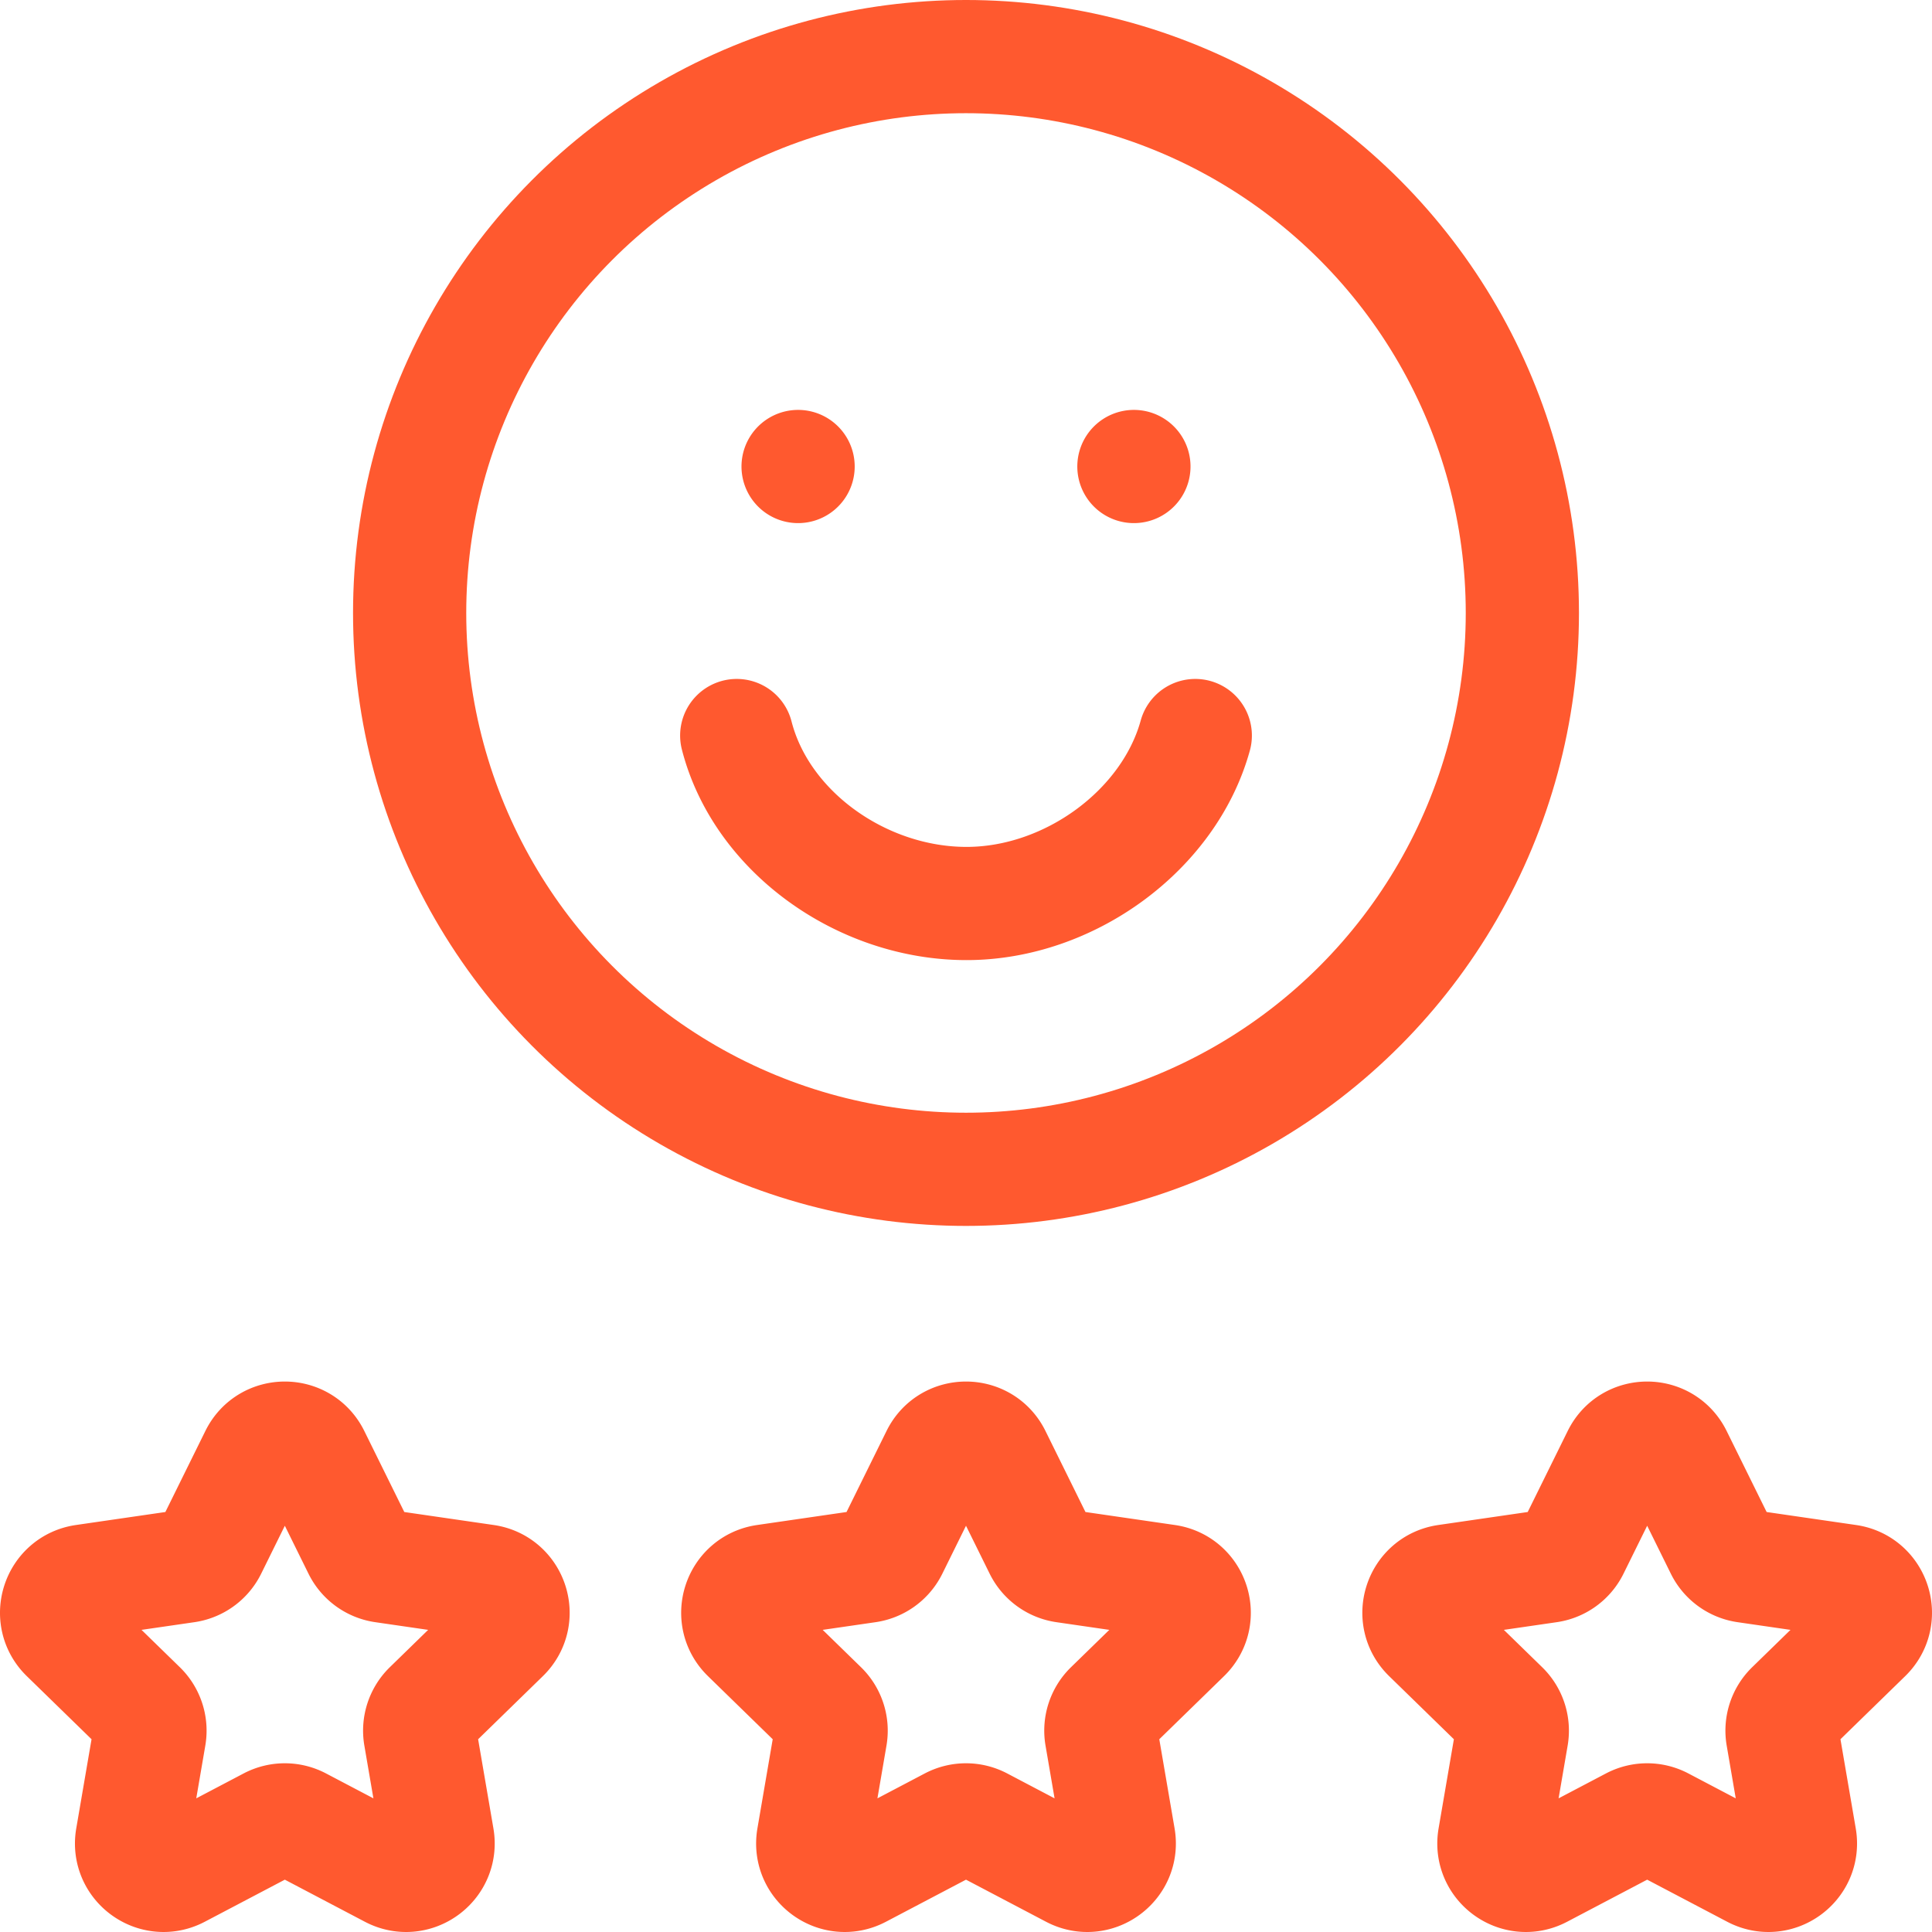<svg xmlns="http://www.w3.org/2000/svg" xmlns:xlink="http://www.w3.org/1999/xlink" width="512" height="512" x="0" y="0" viewBox="0 0 512 512" style="enable-background:new 0 0 512 512" xml:space="preserve"><g><circle cx="256" cy="162.441" r="147.441" style="stroke-width:30;stroke-linecap:round;stroke-linejoin:round;stroke-miterlimit:10;" fill="none" stroke="#ff592f" stroke-width="30" stroke-linecap="round" stroke-linejoin="round" stroke-miterlimit="10" data-original="#000000" opacity="1"></circle><path d="M316.761 194.926c-6.912 25.089-33.342 44.511-60.628 44.511-27.645 0-54.321-18.916-60.893-44.511M211.502 123.628h0M300.498 123.628h0M83.085 385.849l12.123 24.564a8.477 8.477 0 0 0 6.383 4.637l27.108 3.939c6.953 1.01 9.729 9.555 4.698 14.459l-19.616 19.121a8.476 8.476 0 0 0-2.438 7.503l4.631 26.999c1.188 6.925-6.081 12.206-12.3 8.936L79.428 483.26a8.478 8.478 0 0 0-7.889 0l-24.246 12.747c-6.219 3.27-13.488-2.011-12.3-8.936l4.631-26.999a8.475 8.475 0 0 0-2.438-7.503L17.57 433.448c-5.031-4.904-2.255-13.449 4.698-14.459l27.108-3.939a8.477 8.477 0 0 0 6.383-4.637l12.123-24.564c3.109-6.301 12.093-6.301 15.203 0zM263.602 385.849l12.123 24.564a8.477 8.477 0 0 0 6.383 4.637l27.108 3.939c6.953 1.01 9.729 9.555 4.698 14.459l-19.616 19.121a8.476 8.476 0 0 0-2.438 7.503l4.631 26.999c1.188 6.925-6.081 12.206-12.3 8.936l-24.246-12.747a8.48 8.48 0 0 0-7.89 0l-24.246 12.747c-6.219 3.27-13.488-2.011-12.3-8.936l4.631-26.999a8.475 8.475 0 0 0-2.438-7.503l-19.616-19.121c-5.031-4.904-2.255-13.449 4.698-14.459l27.108-3.939a8.477 8.477 0 0 0 6.383-4.637l12.123-24.564c3.11-6.301 12.094-6.301 15.204 0zM444.119 385.849l12.123 24.564a8.477 8.477 0 0 0 6.383 4.637l27.108 3.939c6.953 1.01 9.729 9.555 4.698 14.459l-19.616 19.121a8.476 8.476 0 0 0-2.438 7.503l4.631 26.999c1.188 6.925-6.081 12.206-12.3 8.936l-24.246-12.747a8.478 8.478 0 0 0-7.889 0l-24.246 12.747c-6.219 3.27-13.488-2.011-12.3-8.936l4.631-26.999a8.475 8.475 0 0 0-2.438-7.503l-19.616-19.121c-5.031-4.904-2.255-13.449 4.698-14.459l27.108-3.939a8.477 8.477 0 0 0 6.383-4.637l12.123-24.564c3.109-6.301 12.093-6.301 15.203 0z" style="stroke-width:30;stroke-linecap:round;stroke-linejoin:round;stroke-miterlimit:10;" fill="none" stroke="#ff592f" stroke-width="30" stroke-linecap="round" stroke-linejoin="round" stroke-miterlimit="10" data-original="#000000" opacity="1"></path></g></svg>
